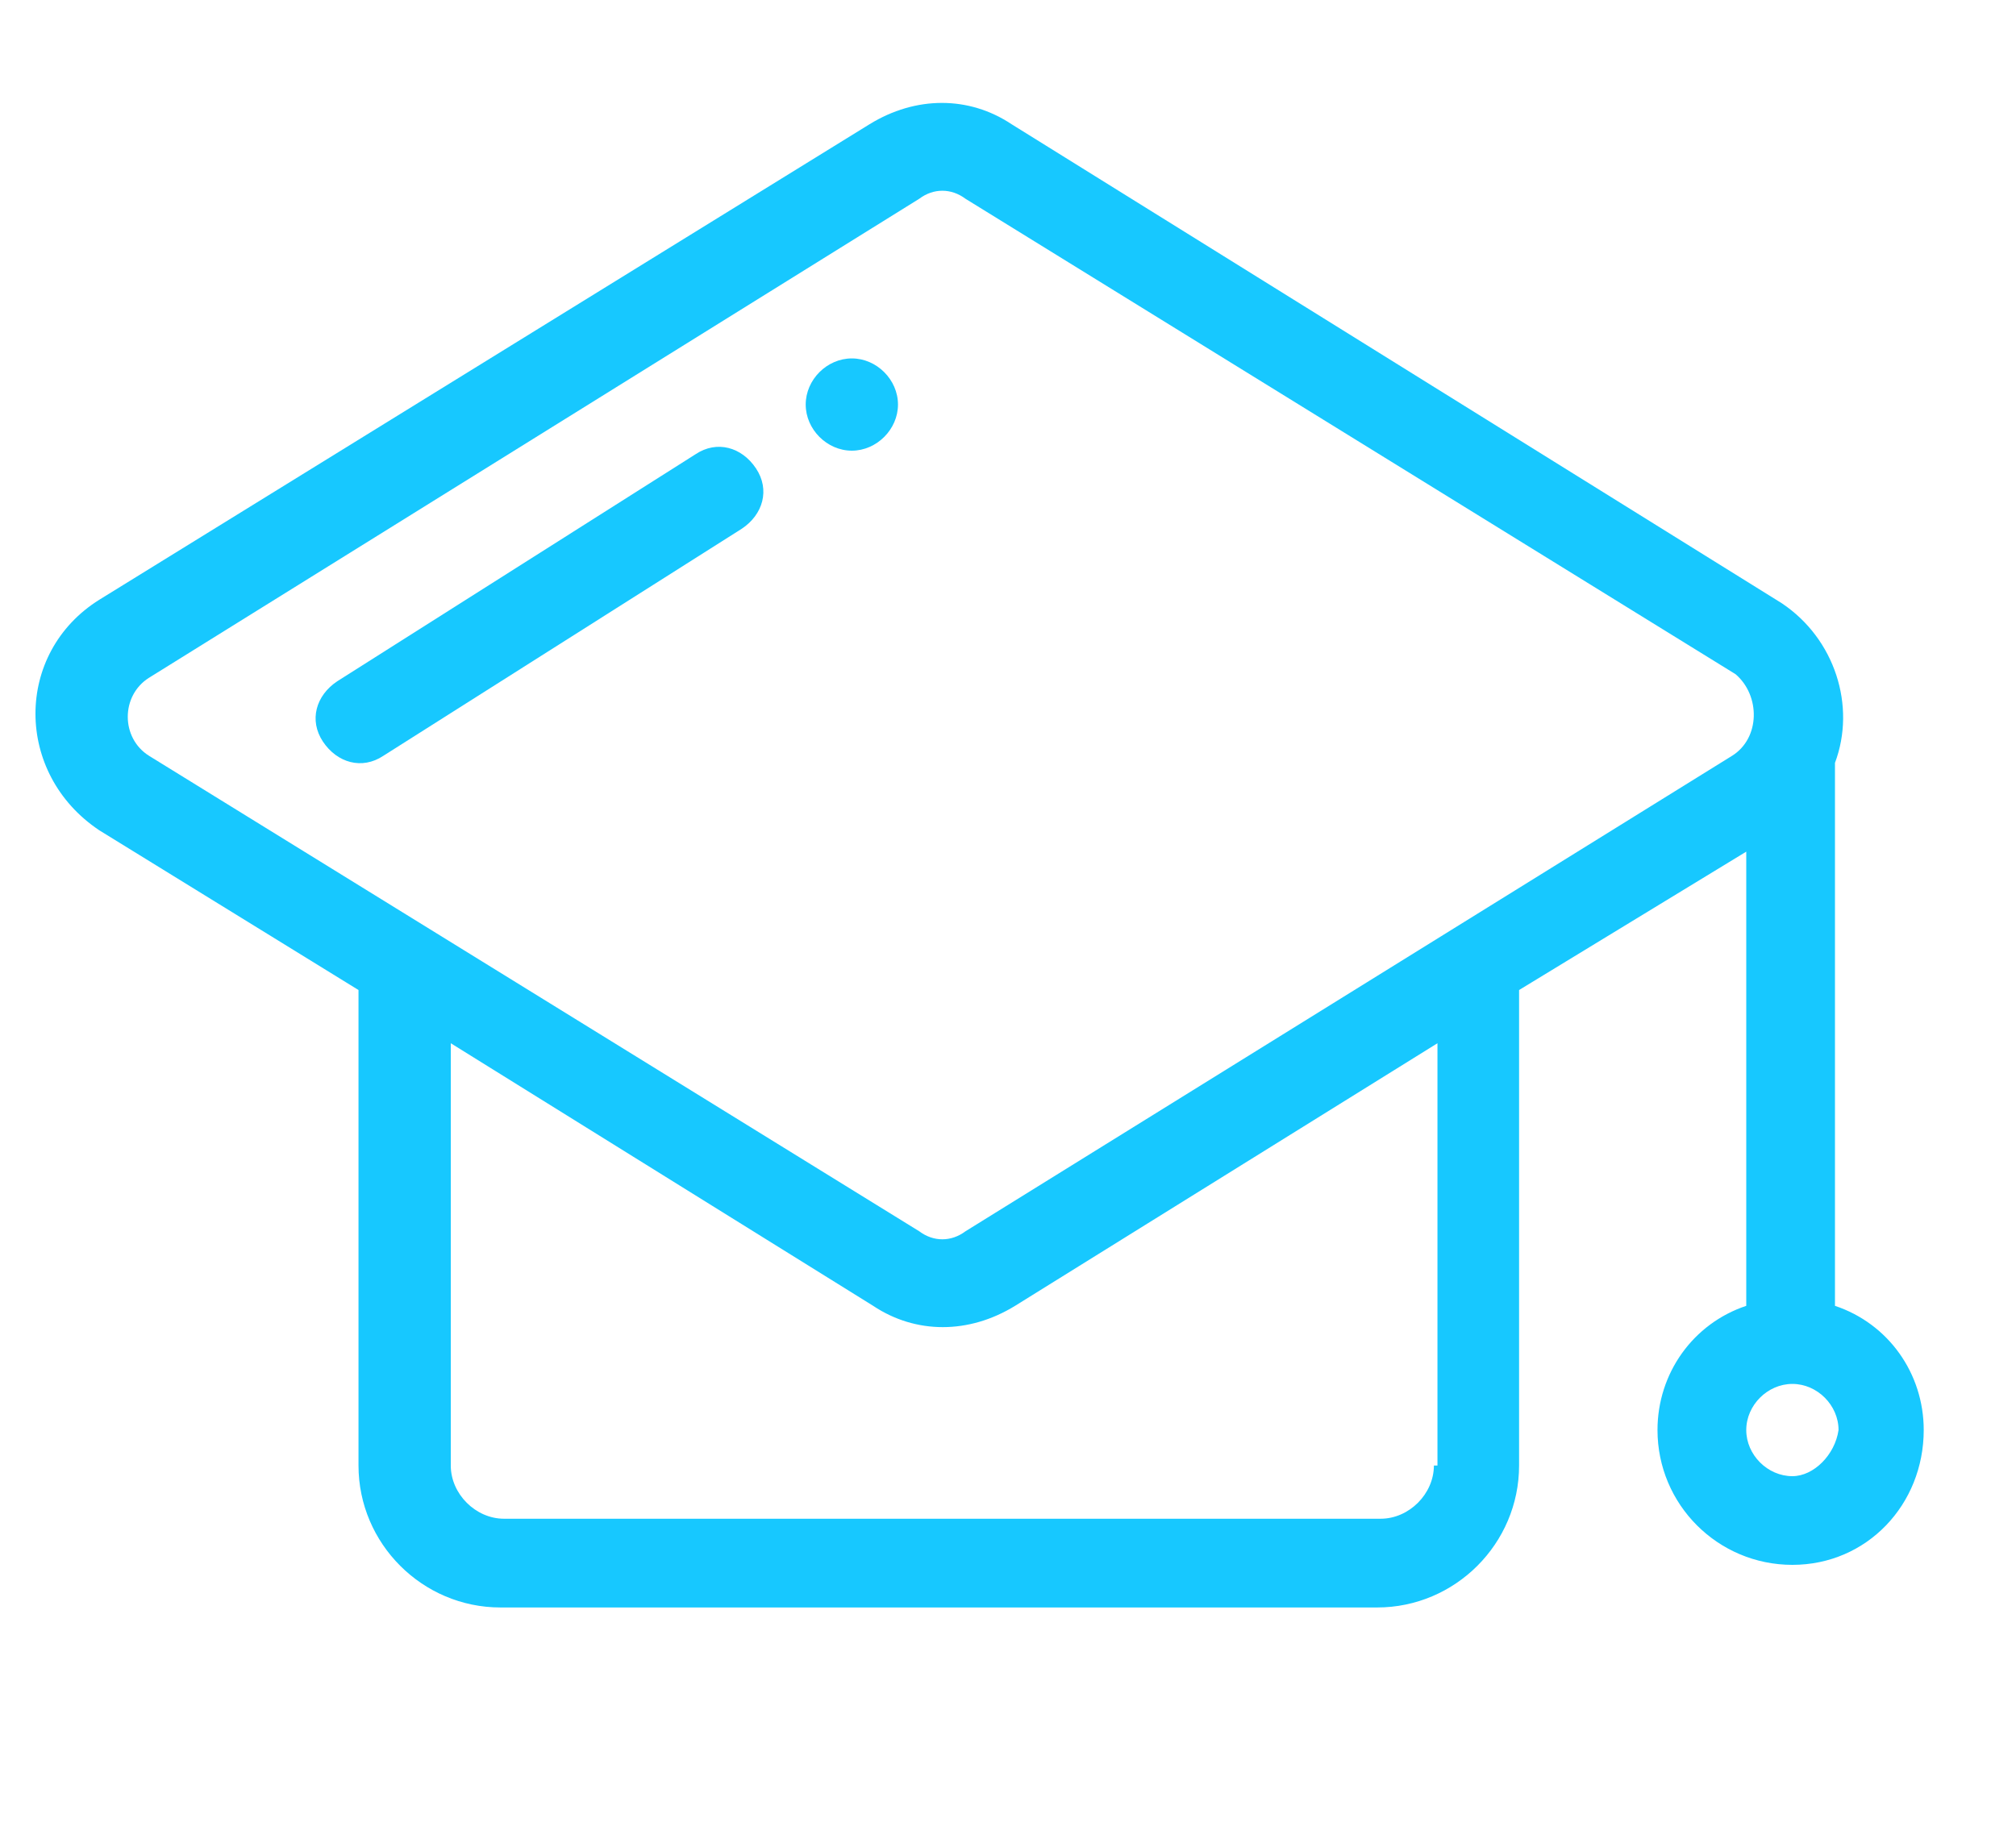 <svg xmlns="http://www.w3.org/2000/svg" width="35" height="32" viewBox="0 0 35 32" fill="none">
    <path d="M31.857 22.676V13.248C32.227 12.262 31.857 11.092 30.933 10.475L17.562 2.157C16.822 1.664 15.898 1.664 15.097 2.157L1.725 10.414C0.246 11.338 0.246 13.433 1.725 14.419L6.224 17.192V25.449C6.224 26.805 7.333 27.914 8.688 27.914H23.909C25.264 27.914 26.373 26.805 26.373 25.449V17.192L30.317 14.789V22.676C29.393 22.984 28.776 23.847 28.776 24.833C28.776 26.127 29.824 27.174 31.118 27.174C32.412 27.174 33.398 26.127 33.398 24.833C33.398 23.847 32.782 22.984 31.857 22.676ZM24.894 25.449C24.894 25.942 24.463 26.373 23.97 26.373H8.75C8.257 26.373 7.826 25.942 7.826 25.449V18.116L15.159 22.676C15.898 23.169 16.822 23.169 17.623 22.676L24.956 18.116V25.449H24.894ZM30.07 13.125L16.761 21.382C16.514 21.567 16.206 21.567 15.96 21.382L2.588 13.125C2.095 12.817 2.095 12.078 2.588 11.769L15.96 3.451C16.206 3.266 16.514 3.266 16.761 3.451L30.132 11.708C30.563 12.078 30.563 12.817 30.07 13.125ZM31.118 25.634C30.687 25.634 30.317 25.264 30.317 24.833C30.317 24.401 30.687 24.032 31.118 24.032C31.549 24.032 31.919 24.401 31.919 24.833C31.857 25.264 31.488 25.634 31.118 25.634Z" fill="#17C8FF"/>
    <path d="M12.077 7.887L5.854 11.831C5.484 12.078 5.361 12.509 5.607 12.879C5.854 13.248 6.285 13.371 6.655 13.125L12.879 9.181C13.248 8.935 13.371 8.504 13.125 8.134C12.879 7.764 12.447 7.641 12.077 7.887Z" fill="#17C8FF"/>
    <path d="M14.789 6.224C15.22 6.224 15.59 6.593 15.59 7.025C15.59 7.456 15.22 7.826 14.789 7.826C14.357 7.826 13.988 7.456 13.988 7.025C13.988 6.593 14.357 6.224 14.789 6.224Z" fill="#17C8FF"/>
</svg>